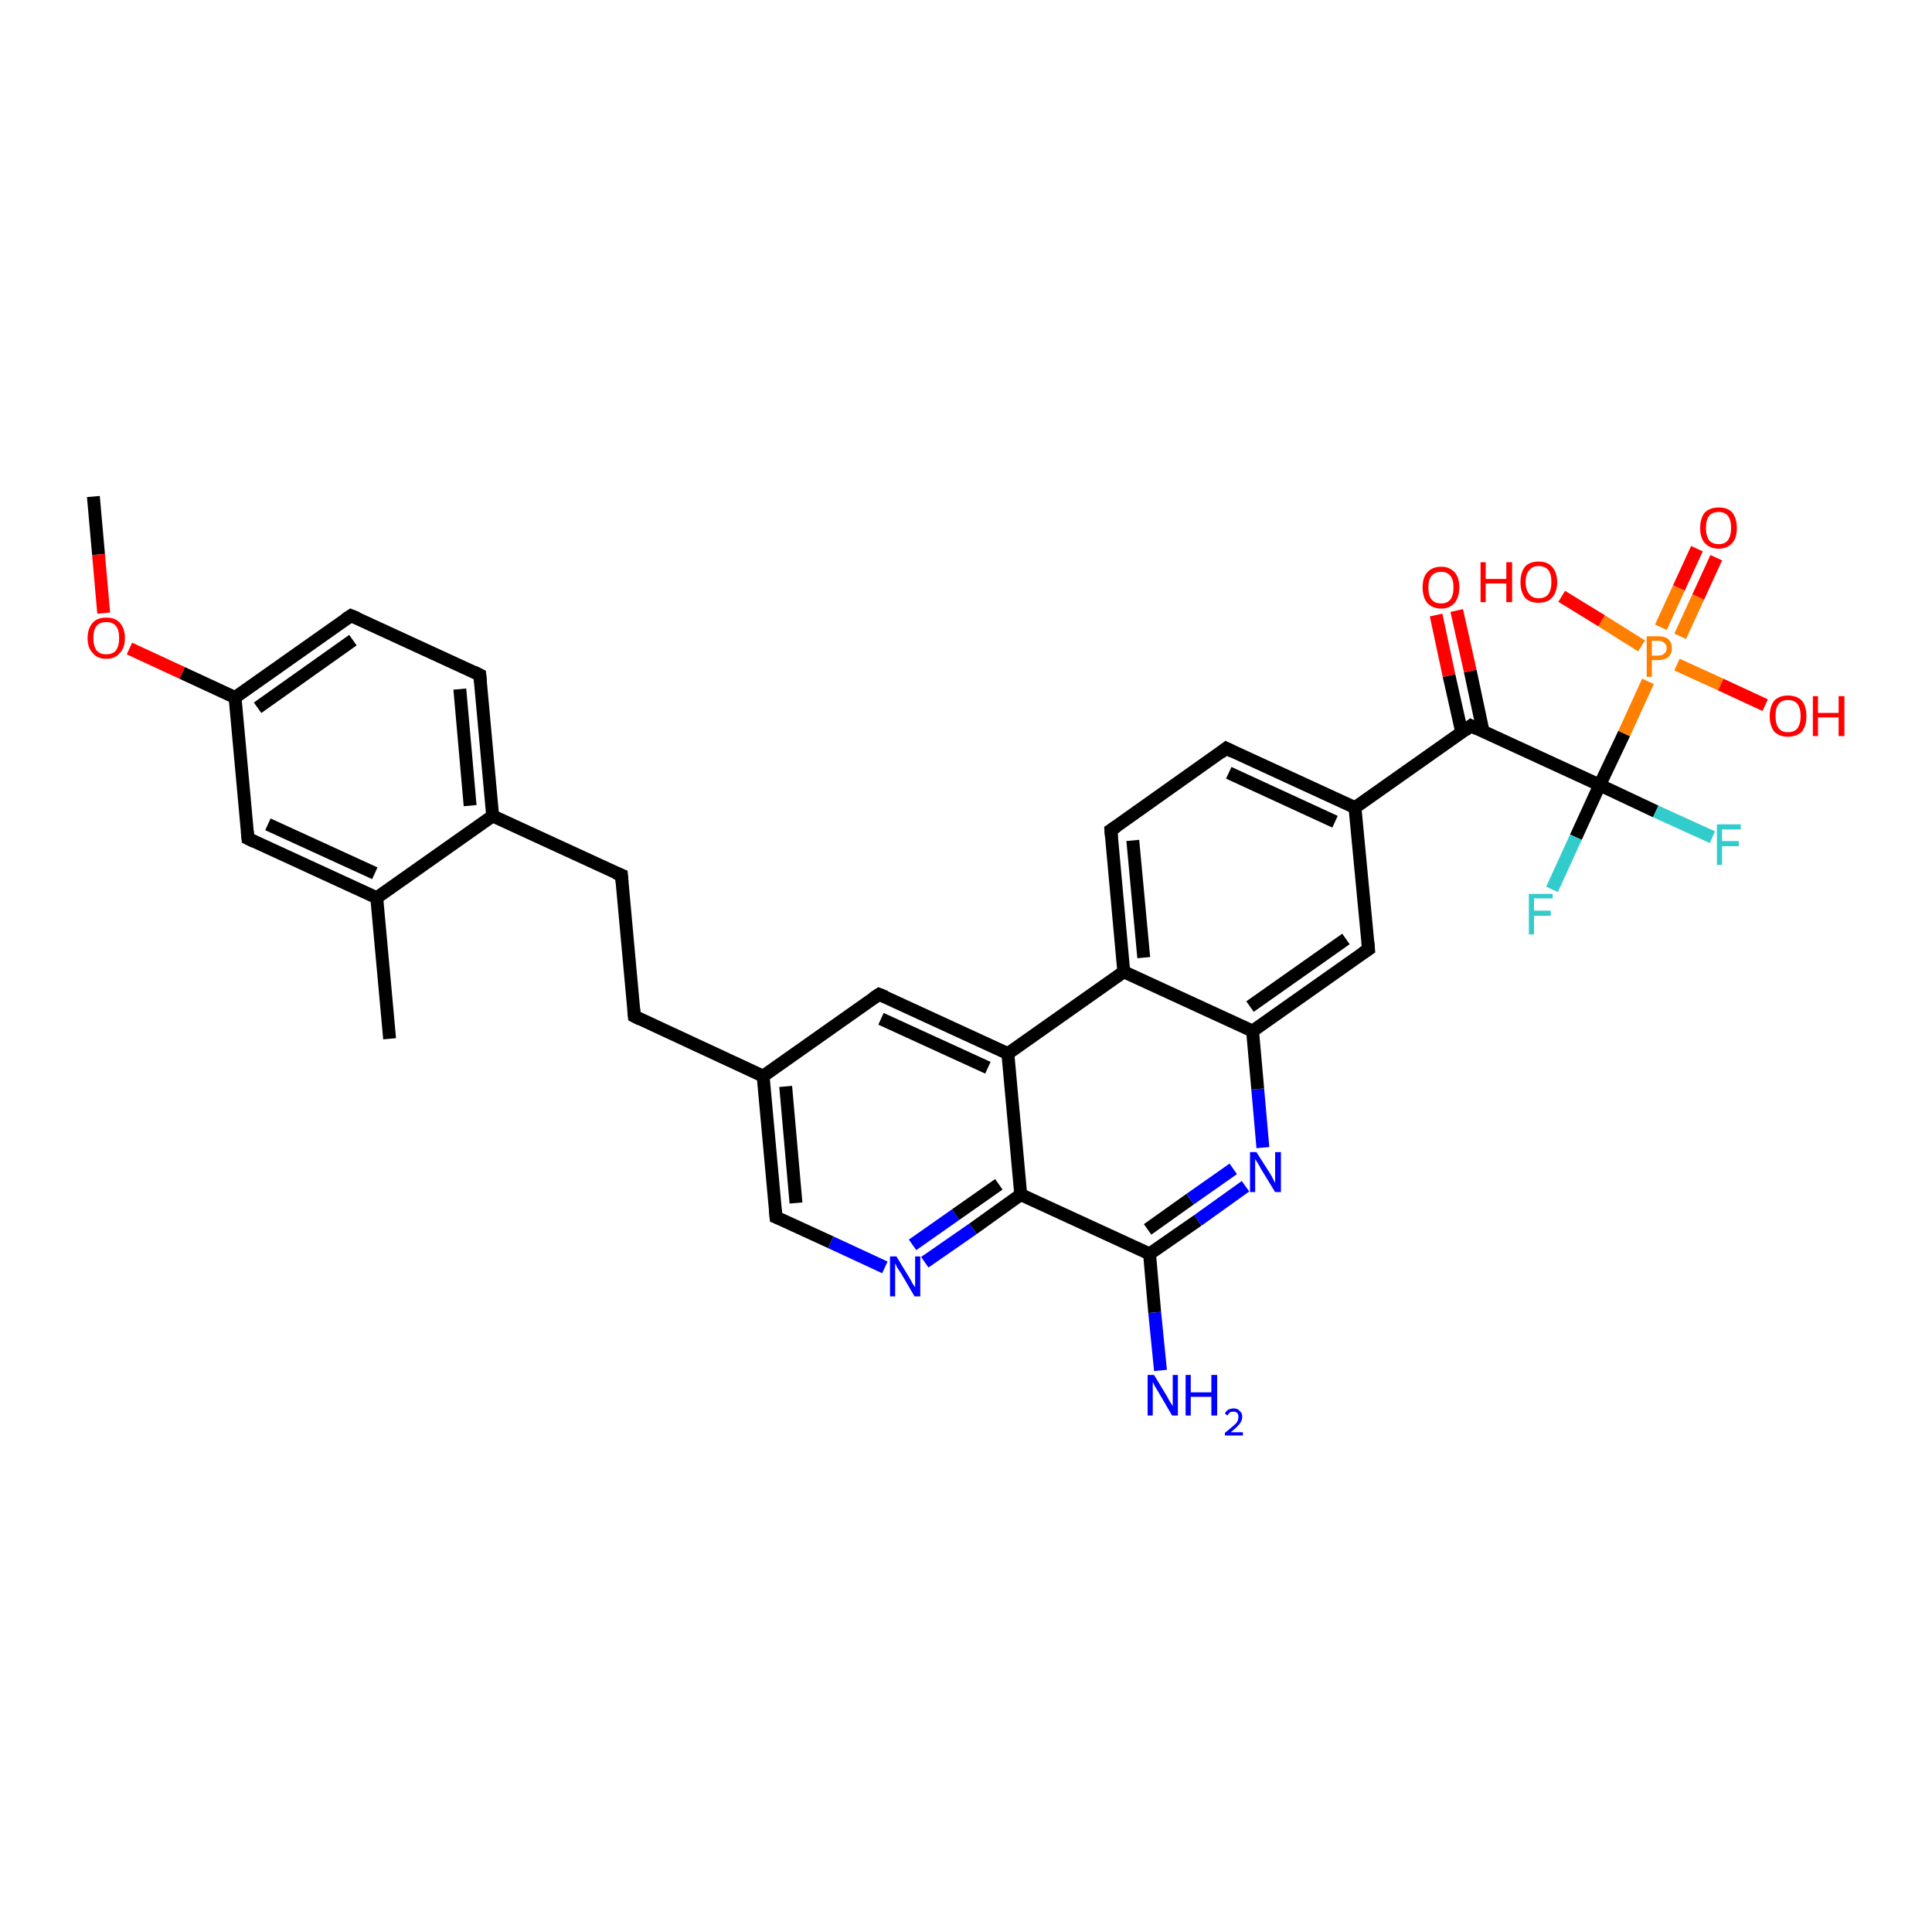 <?xml version='1.0' encoding='iso-8859-1'?>
<svg version='1.1' baseProfile='full'
              xmlns='http://www.w3.org/2000/svg'
                      xmlns:rdkit='http://www.rdkit.org/xml'
                      xmlns:xlink='http://www.w3.org/1999/xlink'
                  xml:space='preserve'
width='300px' height='300px' viewBox='0 0 300 300'>
<!-- END OF HEADER -->
<rect style='opacity:1.0;fill:#FFFFFF;stroke:none' width='300.0' height='300.0' x='0.0' y='0.0'> </rect>
<path class='bond-0 atom-0 atom-1' d='M 14.5,77.1 L 15.3,86.1' style='fill:none;fill-rule:evenodd;stroke:#000000;stroke-width:2.0px;stroke-linecap:butt;stroke-linejoin:miter;stroke-opacity:1' />
<path class='bond-0 atom-0 atom-1' d='M 15.3,86.1 L 16.1,95.2' style='fill:none;fill-rule:evenodd;stroke:#FF0000;stroke-width:2.0px;stroke-linecap:butt;stroke-linejoin:miter;stroke-opacity:1' />
<path class='bond-1 atom-1 atom-2' d='M 20.1,100.7 L 28.3,104.5' style='fill:none;fill-rule:evenodd;stroke:#FF0000;stroke-width:2.0px;stroke-linecap:butt;stroke-linejoin:miter;stroke-opacity:1' />
<path class='bond-1 atom-1 atom-2' d='M 28.3,104.5 L 36.5,108.3' style='fill:none;fill-rule:evenodd;stroke:#000000;stroke-width:2.0px;stroke-linecap:butt;stroke-linejoin:miter;stroke-opacity:1' />
<path class='bond-2 atom-2 atom-3' d='M 36.5,108.3 L 54.5,95.6' style='fill:none;fill-rule:evenodd;stroke:#000000;stroke-width:2.0px;stroke-linecap:butt;stroke-linejoin:miter;stroke-opacity:1' />
<path class='bond-2 atom-2 atom-3' d='M 40.0,109.9 L 54.8,99.4' style='fill:none;fill-rule:evenodd;stroke:#000000;stroke-width:2.0px;stroke-linecap:butt;stroke-linejoin:miter;stroke-opacity:1' />
<path class='bond-3 atom-3 atom-4' d='M 54.5,95.6 L 74.5,104.8' style='fill:none;fill-rule:evenodd;stroke:#000000;stroke-width:2.0px;stroke-linecap:butt;stroke-linejoin:miter;stroke-opacity:1' />
<path class='bond-4 atom-4 atom-5' d='M 74.5,104.8 L 76.5,126.7' style='fill:none;fill-rule:evenodd;stroke:#000000;stroke-width:2.0px;stroke-linecap:butt;stroke-linejoin:miter;stroke-opacity:1' />
<path class='bond-4 atom-4 atom-5' d='M 71.4,107.0 L 73.0,125.1' style='fill:none;fill-rule:evenodd;stroke:#000000;stroke-width:2.0px;stroke-linecap:butt;stroke-linejoin:miter;stroke-opacity:1' />
<path class='bond-5 atom-5 atom-6' d='M 76.5,126.7 L 96.5,135.9' style='fill:none;fill-rule:evenodd;stroke:#000000;stroke-width:2.0px;stroke-linecap:butt;stroke-linejoin:miter;stroke-opacity:1' />
<path class='bond-6 atom-6 atom-7' d='M 96.5,135.9 L 98.5,157.8' style='fill:none;fill-rule:evenodd;stroke:#000000;stroke-width:2.0px;stroke-linecap:butt;stroke-linejoin:miter;stroke-opacity:1' />
<path class='bond-7 atom-7 atom-8' d='M 98.5,157.8 L 118.5,167.1' style='fill:none;fill-rule:evenodd;stroke:#000000;stroke-width:2.0px;stroke-linecap:butt;stroke-linejoin:miter;stroke-opacity:1' />
<path class='bond-8 atom-8 atom-9' d='M 118.5,167.1 L 120.5,189.0' style='fill:none;fill-rule:evenodd;stroke:#000000;stroke-width:2.0px;stroke-linecap:butt;stroke-linejoin:miter;stroke-opacity:1' />
<path class='bond-8 atom-8 atom-9' d='M 122.0,168.7 L 123.6,186.8' style='fill:none;fill-rule:evenodd;stroke:#000000;stroke-width:2.0px;stroke-linecap:butt;stroke-linejoin:miter;stroke-opacity:1' />
<path class='bond-9 atom-9 atom-10' d='M 120.5,189.0 L 129.0,192.9' style='fill:none;fill-rule:evenodd;stroke:#000000;stroke-width:2.0px;stroke-linecap:butt;stroke-linejoin:miter;stroke-opacity:1' />
<path class='bond-9 atom-9 atom-10' d='M 129.0,192.9 L 137.4,196.8' style='fill:none;fill-rule:evenodd;stroke:#0000FF;stroke-width:2.0px;stroke-linecap:butt;stroke-linejoin:miter;stroke-opacity:1' />
<path class='bond-10 atom-10 atom-11' d='M 143.6,196.0 L 151.1,190.8' style='fill:none;fill-rule:evenodd;stroke:#0000FF;stroke-width:2.0px;stroke-linecap:butt;stroke-linejoin:miter;stroke-opacity:1' />
<path class='bond-10 atom-10 atom-11' d='M 151.1,190.8 L 158.5,185.5' style='fill:none;fill-rule:evenodd;stroke:#000000;stroke-width:2.0px;stroke-linecap:butt;stroke-linejoin:miter;stroke-opacity:1' />
<path class='bond-10 atom-10 atom-11' d='M 141.7,193.3 L 148.4,188.6' style='fill:none;fill-rule:evenodd;stroke:#0000FF;stroke-width:2.0px;stroke-linecap:butt;stroke-linejoin:miter;stroke-opacity:1' />
<path class='bond-10 atom-10 atom-11' d='M 148.4,188.6 L 155.1,183.9' style='fill:none;fill-rule:evenodd;stroke:#000000;stroke-width:2.0px;stroke-linecap:butt;stroke-linejoin:miter;stroke-opacity:1' />
<path class='bond-11 atom-11 atom-12' d='M 158.5,185.5 L 178.5,194.7' style='fill:none;fill-rule:evenodd;stroke:#000000;stroke-width:2.0px;stroke-linecap:butt;stroke-linejoin:miter;stroke-opacity:1' />
<path class='bond-12 atom-12 atom-13' d='M 178.5,194.7 L 179.3,203.8' style='fill:none;fill-rule:evenodd;stroke:#000000;stroke-width:2.0px;stroke-linecap:butt;stroke-linejoin:miter;stroke-opacity:1' />
<path class='bond-12 atom-12 atom-13' d='M 179.3,203.8 L 180.2,212.8' style='fill:none;fill-rule:evenodd;stroke:#0000FF;stroke-width:2.0px;stroke-linecap:butt;stroke-linejoin:miter;stroke-opacity:1' />
<path class='bond-13 atom-12 atom-14' d='M 178.5,194.7 L 186.0,189.5' style='fill:none;fill-rule:evenodd;stroke:#000000;stroke-width:2.0px;stroke-linecap:butt;stroke-linejoin:miter;stroke-opacity:1' />
<path class='bond-13 atom-12 atom-14' d='M 186.0,189.5 L 193.4,184.2' style='fill:none;fill-rule:evenodd;stroke:#0000FF;stroke-width:2.0px;stroke-linecap:butt;stroke-linejoin:miter;stroke-opacity:1' />
<path class='bond-13 atom-12 atom-14' d='M 178.2,190.9 L 184.8,186.2' style='fill:none;fill-rule:evenodd;stroke:#000000;stroke-width:2.0px;stroke-linecap:butt;stroke-linejoin:miter;stroke-opacity:1' />
<path class='bond-13 atom-12 atom-14' d='M 184.8,186.2 L 191.5,181.5' style='fill:none;fill-rule:evenodd;stroke:#0000FF;stroke-width:2.0px;stroke-linecap:butt;stroke-linejoin:miter;stroke-opacity:1' />
<path class='bond-14 atom-14 atom-15' d='M 196.1,178.2 L 195.3,169.1' style='fill:none;fill-rule:evenodd;stroke:#0000FF;stroke-width:2.0px;stroke-linecap:butt;stroke-linejoin:miter;stroke-opacity:1' />
<path class='bond-14 atom-14 atom-15' d='M 195.3,169.1 L 194.5,160.1' style='fill:none;fill-rule:evenodd;stroke:#000000;stroke-width:2.0px;stroke-linecap:butt;stroke-linejoin:miter;stroke-opacity:1' />
<path class='bond-15 atom-15 atom-16' d='M 194.5,160.1 L 212.5,147.4' style='fill:none;fill-rule:evenodd;stroke:#000000;stroke-width:2.0px;stroke-linecap:butt;stroke-linejoin:miter;stroke-opacity:1' />
<path class='bond-15 atom-15 atom-16' d='M 194.1,156.3 L 209.0,145.8' style='fill:none;fill-rule:evenodd;stroke:#000000;stroke-width:2.0px;stroke-linecap:butt;stroke-linejoin:miter;stroke-opacity:1' />
<path class='bond-16 atom-16 atom-17' d='M 212.5,147.4 L 210.4,125.4' style='fill:none;fill-rule:evenodd;stroke:#000000;stroke-width:2.0px;stroke-linecap:butt;stroke-linejoin:miter;stroke-opacity:1' />
<path class='bond-17 atom-17 atom-18' d='M 210.4,125.4 L 190.4,116.2' style='fill:none;fill-rule:evenodd;stroke:#000000;stroke-width:2.0px;stroke-linecap:butt;stroke-linejoin:miter;stroke-opacity:1' />
<path class='bond-17 atom-17 atom-18' d='M 207.3,127.6 L 190.8,120.0' style='fill:none;fill-rule:evenodd;stroke:#000000;stroke-width:2.0px;stroke-linecap:butt;stroke-linejoin:miter;stroke-opacity:1' />
<path class='bond-18 atom-18 atom-19' d='M 190.4,116.2 L 172.5,128.9' style='fill:none;fill-rule:evenodd;stroke:#000000;stroke-width:2.0px;stroke-linecap:butt;stroke-linejoin:miter;stroke-opacity:1' />
<path class='bond-19 atom-19 atom-20' d='M 172.5,128.9 L 174.5,150.9' style='fill:none;fill-rule:evenodd;stroke:#000000;stroke-width:2.0px;stroke-linecap:butt;stroke-linejoin:miter;stroke-opacity:1' />
<path class='bond-19 atom-19 atom-20' d='M 175.9,130.5 L 177.6,148.7' style='fill:none;fill-rule:evenodd;stroke:#000000;stroke-width:2.0px;stroke-linecap:butt;stroke-linejoin:miter;stroke-opacity:1' />
<path class='bond-20 atom-20 atom-21' d='M 174.5,150.9 L 156.5,163.6' style='fill:none;fill-rule:evenodd;stroke:#000000;stroke-width:2.0px;stroke-linecap:butt;stroke-linejoin:miter;stroke-opacity:1' />
<path class='bond-21 atom-21 atom-22' d='M 156.5,163.6 L 136.5,154.4' style='fill:none;fill-rule:evenodd;stroke:#000000;stroke-width:2.0px;stroke-linecap:butt;stroke-linejoin:miter;stroke-opacity:1' />
<path class='bond-21 atom-21 atom-22' d='M 153.4,165.8 L 136.8,158.2' style='fill:none;fill-rule:evenodd;stroke:#000000;stroke-width:2.0px;stroke-linecap:butt;stroke-linejoin:miter;stroke-opacity:1' />
<path class='bond-22 atom-17 atom-23' d='M 210.4,125.4 L 228.4,112.7' style='fill:none;fill-rule:evenodd;stroke:#000000;stroke-width:2.0px;stroke-linecap:butt;stroke-linejoin:miter;stroke-opacity:1' />
<path class='bond-23 atom-23 atom-24' d='M 230.3,113.6 L 228.3,104.2' style='fill:none;fill-rule:evenodd;stroke:#000000;stroke-width:2.0px;stroke-linecap:butt;stroke-linejoin:miter;stroke-opacity:1' />
<path class='bond-23 atom-23 atom-24' d='M 228.3,104.2 L 226.2,94.8' style='fill:none;fill-rule:evenodd;stroke:#FF0000;stroke-width:2.0px;stroke-linecap:butt;stroke-linejoin:miter;stroke-opacity:1' />
<path class='bond-23 atom-23 atom-24' d='M 227.0,113.8 L 225.0,104.9' style='fill:none;fill-rule:evenodd;stroke:#000000;stroke-width:2.0px;stroke-linecap:butt;stroke-linejoin:miter;stroke-opacity:1' />
<path class='bond-23 atom-23 atom-24' d='M 225.0,104.9 L 223.0,95.5' style='fill:none;fill-rule:evenodd;stroke:#FF0000;stroke-width:2.0px;stroke-linecap:butt;stroke-linejoin:miter;stroke-opacity:1' />
<path class='bond-24 atom-23 atom-25' d='M 228.4,112.7 L 248.4,121.9' style='fill:none;fill-rule:evenodd;stroke:#000000;stroke-width:2.0px;stroke-linecap:butt;stroke-linejoin:miter;stroke-opacity:1' />
<path class='bond-25 atom-25 atom-26' d='M 248.4,121.9 L 257.1,126.0' style='fill:none;fill-rule:evenodd;stroke:#000000;stroke-width:2.0px;stroke-linecap:butt;stroke-linejoin:miter;stroke-opacity:1' />
<path class='bond-25 atom-25 atom-26' d='M 257.1,126.0 L 265.9,130.0' style='fill:none;fill-rule:evenodd;stroke:#33CCCC;stroke-width:2.0px;stroke-linecap:butt;stroke-linejoin:miter;stroke-opacity:1' />
<path class='bond-26 atom-25 atom-27' d='M 248.4,121.9 L 244.7,130.0' style='fill:none;fill-rule:evenodd;stroke:#000000;stroke-width:2.0px;stroke-linecap:butt;stroke-linejoin:miter;stroke-opacity:1' />
<path class='bond-26 atom-25 atom-27' d='M 244.7,130.0 L 241.0,138.1' style='fill:none;fill-rule:evenodd;stroke:#33CCCC;stroke-width:2.0px;stroke-linecap:butt;stroke-linejoin:miter;stroke-opacity:1' />
<path class='bond-27 atom-25 atom-28' d='M 248.4,121.9 L 252.2,113.9' style='fill:none;fill-rule:evenodd;stroke:#000000;stroke-width:2.0px;stroke-linecap:butt;stroke-linejoin:miter;stroke-opacity:1' />
<path class='bond-27 atom-25 atom-28' d='M 252.2,113.9 L 255.9,105.8' style='fill:none;fill-rule:evenodd;stroke:#FF7F00;stroke-width:2.0px;stroke-linecap:butt;stroke-linejoin:miter;stroke-opacity:1' />
<path class='bond-28 atom-28 atom-29' d='M 254.9,100.3 L 248.7,96.4' style='fill:none;fill-rule:evenodd;stroke:#FF7F00;stroke-width:2.0px;stroke-linecap:butt;stroke-linejoin:miter;stroke-opacity:1' />
<path class='bond-28 atom-28 atom-29' d='M 248.7,96.4 L 242.5,92.6' style='fill:none;fill-rule:evenodd;stroke:#FF0000;stroke-width:2.0px;stroke-linecap:butt;stroke-linejoin:miter;stroke-opacity:1' />
<path class='bond-29 atom-28 atom-30' d='M 260.4,103.2 L 267.2,106.3' style='fill:none;fill-rule:evenodd;stroke:#FF7F00;stroke-width:2.0px;stroke-linecap:butt;stroke-linejoin:miter;stroke-opacity:1' />
<path class='bond-29 atom-28 atom-30' d='M 267.2,106.3 L 274.1,109.5' style='fill:none;fill-rule:evenodd;stroke:#FF0000;stroke-width:2.0px;stroke-linecap:butt;stroke-linejoin:miter;stroke-opacity:1' />
<path class='bond-30 atom-28 atom-31' d='M 260.9,98.8 L 263.7,92.7' style='fill:none;fill-rule:evenodd;stroke:#FF7F00;stroke-width:2.0px;stroke-linecap:butt;stroke-linejoin:miter;stroke-opacity:1' />
<path class='bond-30 atom-28 atom-31' d='M 263.7,92.7 L 266.5,86.6' style='fill:none;fill-rule:evenodd;stroke:#FF0000;stroke-width:2.0px;stroke-linecap:butt;stroke-linejoin:miter;stroke-opacity:1' />
<path class='bond-30 atom-28 atom-31' d='M 257.9,97.4 L 260.7,91.3' style='fill:none;fill-rule:evenodd;stroke:#FF7F00;stroke-width:2.0px;stroke-linecap:butt;stroke-linejoin:miter;stroke-opacity:1' />
<path class='bond-30 atom-28 atom-31' d='M 260.7,91.3 L 263.5,85.2' style='fill:none;fill-rule:evenodd;stroke:#FF0000;stroke-width:2.0px;stroke-linecap:butt;stroke-linejoin:miter;stroke-opacity:1' />
<path class='bond-31 atom-5 atom-32' d='M 76.5,126.7 L 58.5,139.4' style='fill:none;fill-rule:evenodd;stroke:#000000;stroke-width:2.0px;stroke-linecap:butt;stroke-linejoin:miter;stroke-opacity:1' />
<path class='bond-32 atom-32 atom-33' d='M 58.5,139.4 L 60.5,161.3' style='fill:none;fill-rule:evenodd;stroke:#000000;stroke-width:2.0px;stroke-linecap:butt;stroke-linejoin:miter;stroke-opacity:1' />
<path class='bond-33 atom-32 atom-34' d='M 58.5,139.4 L 38.5,130.2' style='fill:none;fill-rule:evenodd;stroke:#000000;stroke-width:2.0px;stroke-linecap:butt;stroke-linejoin:miter;stroke-opacity:1' />
<path class='bond-33 atom-32 atom-34' d='M 58.2,135.6 L 41.6,128.0' style='fill:none;fill-rule:evenodd;stroke:#000000;stroke-width:2.0px;stroke-linecap:butt;stroke-linejoin:miter;stroke-opacity:1' />
<path class='bond-34 atom-34 atom-2' d='M 38.5,130.2 L 36.5,108.3' style='fill:none;fill-rule:evenodd;stroke:#000000;stroke-width:2.0px;stroke-linecap:butt;stroke-linejoin:miter;stroke-opacity:1' />
<path class='bond-35 atom-22 atom-8' d='M 136.5,154.4 L 118.5,167.1' style='fill:none;fill-rule:evenodd;stroke:#000000;stroke-width:2.0px;stroke-linecap:butt;stroke-linejoin:miter;stroke-opacity:1' />
<path class='bond-36 atom-21 atom-11' d='M 156.5,163.6 L 158.5,185.5' style='fill:none;fill-rule:evenodd;stroke:#000000;stroke-width:2.0px;stroke-linecap:butt;stroke-linejoin:miter;stroke-opacity:1' />
<path class='bond-37 atom-20 atom-15' d='M 174.5,150.9 L 194.5,160.1' style='fill:none;fill-rule:evenodd;stroke:#000000;stroke-width:2.0px;stroke-linecap:butt;stroke-linejoin:miter;stroke-opacity:1' />
<path d='M 53.6,96.2 L 54.5,95.6 L 55.5,96.0' style='fill:none;stroke:#000000;stroke-width:2.0px;stroke-linecap:butt;stroke-linejoin:miter;stroke-opacity:1;' />
<path d='M 73.5,104.3 L 74.5,104.8 L 74.6,105.9' style='fill:none;stroke:#000000;stroke-width:2.0px;stroke-linecap:butt;stroke-linejoin:miter;stroke-opacity:1;' />
<path d='M 95.5,135.5 L 96.5,135.9 L 96.6,137.0' style='fill:none;stroke:#000000;stroke-width:2.0px;stroke-linecap:butt;stroke-linejoin:miter;stroke-opacity:1;' />
<path d='M 98.4,156.7 L 98.5,157.8 L 99.5,158.3' style='fill:none;stroke:#000000;stroke-width:2.0px;stroke-linecap:butt;stroke-linejoin:miter;stroke-opacity:1;' />
<path d='M 120.4,187.9 L 120.5,189.0 L 121.0,189.2' style='fill:none;stroke:#000000;stroke-width:2.0px;stroke-linecap:butt;stroke-linejoin:miter;stroke-opacity:1;' />
<path d='M 211.6,148.0 L 212.5,147.4 L 212.4,146.3' style='fill:none;stroke:#000000;stroke-width:2.0px;stroke-linecap:butt;stroke-linejoin:miter;stroke-opacity:1;' />
<path d='M 191.4,116.7 L 190.4,116.2 L 189.5,116.9' style='fill:none;stroke:#000000;stroke-width:2.0px;stroke-linecap:butt;stroke-linejoin:miter;stroke-opacity:1;' />
<path d='M 173.4,128.3 L 172.5,128.9 L 172.6,130.0' style='fill:none;stroke:#000000;stroke-width:2.0px;stroke-linecap:butt;stroke-linejoin:miter;stroke-opacity:1;' />
<path d='M 137.5,154.8 L 136.5,154.4 L 135.6,155.0' style='fill:none;stroke:#000000;stroke-width:2.0px;stroke-linecap:butt;stroke-linejoin:miter;stroke-opacity:1;' />
<path d='M 227.5,113.4 L 228.4,112.7 L 229.4,113.2' style='fill:none;stroke:#000000;stroke-width:2.0px;stroke-linecap:butt;stroke-linejoin:miter;stroke-opacity:1;' />
<path d='M 39.5,130.7 L 38.5,130.2 L 38.4,129.1' style='fill:none;stroke:#000000;stroke-width:2.0px;stroke-linecap:butt;stroke-linejoin:miter;stroke-opacity:1;' />
<path class='atom-1' d='M 13.6 99.1
Q 13.6 97.6, 14.4 96.7
Q 15.1 95.9, 16.5 95.9
Q 17.9 95.9, 18.6 96.7
Q 19.4 97.6, 19.4 99.1
Q 19.4 100.6, 18.6 101.4
Q 17.9 102.3, 16.5 102.3
Q 15.1 102.3, 14.4 101.4
Q 13.6 100.6, 13.6 99.1
M 16.5 101.6
Q 17.5 101.6, 18.0 101.0
Q 18.5 100.3, 18.5 99.1
Q 18.5 97.8, 18.0 97.2
Q 17.5 96.6, 16.5 96.6
Q 15.5 96.6, 15.0 97.2
Q 14.5 97.8, 14.5 99.1
Q 14.5 100.3, 15.0 101.0
Q 15.5 101.6, 16.5 101.6
' fill='#FF0000'/>
<path class='atom-10' d='M 139.2 195.1
L 141.2 198.4
Q 141.4 198.7, 141.7 199.3
Q 142.1 199.9, 142.1 199.9
L 142.1 195.1
L 142.9 195.1
L 142.9 201.3
L 142.0 201.3
L 139.9 197.7
Q 139.6 197.3, 139.3 196.8
Q 139.1 196.3, 139.0 196.2
L 139.0 201.3
L 138.2 201.3
L 138.2 195.1
L 139.2 195.1
' fill='#0000FF'/>
<path class='atom-13' d='M 179.2 213.5
L 181.2 216.8
Q 181.4 217.2, 181.7 217.7
Q 182.1 218.3, 182.1 218.4
L 182.1 213.5
L 182.9 213.5
L 182.9 219.8
L 182.0 219.8
L 179.9 216.2
Q 179.6 215.7, 179.3 215.2
Q 179.1 214.8, 179.0 214.6
L 179.0 219.8
L 178.2 219.8
L 178.2 213.5
L 179.2 213.5
' fill='#0000FF'/>
<path class='atom-13' d='M 184.1 213.5
L 184.9 213.5
L 184.9 216.2
L 188.1 216.2
L 188.1 213.5
L 189.0 213.5
L 189.0 219.8
L 188.1 219.8
L 188.1 216.9
L 184.9 216.9
L 184.9 219.8
L 184.1 219.8
L 184.1 213.5
' fill='#0000FF'/>
<path class='atom-13' d='M 190.2 219.5
Q 190.3 219.2, 190.7 218.9
Q 191.1 218.7, 191.6 218.7
Q 192.2 218.7, 192.5 219.1
Q 192.9 219.4, 192.9 220.0
Q 192.9 220.6, 192.4 221.2
Q 192.0 221.7, 191.1 222.4
L 193.0 222.4
L 193.0 222.9
L 190.2 222.9
L 190.2 222.5
Q 190.9 221.9, 191.4 221.5
Q 191.9 221.1, 192.1 220.8
Q 192.3 220.4, 192.3 220.0
Q 192.3 219.6, 192.1 219.4
Q 191.9 219.2, 191.6 219.2
Q 191.2 219.2, 191.0 219.3
Q 190.8 219.5, 190.6 219.8
L 190.2 219.5
' fill='#0000FF'/>
<path class='atom-14' d='M 195.1 178.9
L 197.2 182.2
Q 197.4 182.5, 197.7 183.1
Q 198.0 183.7, 198.0 183.7
L 198.0 178.9
L 198.9 178.9
L 198.9 185.1
L 198.0 185.1
L 195.8 181.5
Q 195.6 181.1, 195.3 180.6
Q 195.0 180.1, 194.9 180.0
L 194.9 185.1
L 194.1 185.1
L 194.1 178.9
L 195.1 178.9
' fill='#0000FF'/>
<path class='atom-24' d='M 220.9 91.2
Q 220.9 89.7, 221.6 88.9
Q 222.4 88.0, 223.8 88.0
Q 225.1 88.0, 225.9 88.9
Q 226.6 89.7, 226.6 91.2
Q 226.6 92.7, 225.9 93.6
Q 225.1 94.5, 223.8 94.5
Q 222.4 94.5, 221.6 93.6
Q 220.9 92.7, 220.9 91.2
M 223.8 93.7
Q 224.7 93.7, 225.2 93.1
Q 225.7 92.5, 225.7 91.2
Q 225.7 90.0, 225.2 89.4
Q 224.7 88.8, 223.8 88.8
Q 222.8 88.8, 222.3 89.4
Q 221.8 90.0, 221.8 91.2
Q 221.8 92.5, 222.3 93.1
Q 222.8 93.7, 223.8 93.7
' fill='#FF0000'/>
<path class='atom-26' d='M 266.6 128.0
L 270.3 128.0
L 270.3 128.8
L 267.4 128.8
L 267.4 130.6
L 270.0 130.6
L 270.0 131.4
L 267.4 131.4
L 267.4 134.3
L 266.6 134.3
L 266.6 128.0
' fill='#33CCCC'/>
<path class='atom-27' d='M 237.4 138.8
L 241.1 138.8
L 241.1 139.5
L 238.2 139.5
L 238.2 141.4
L 240.8 141.4
L 240.8 142.2
L 238.2 142.2
L 238.2 145.1
L 237.4 145.1
L 237.4 138.8
' fill='#33CCCC'/>
<path class='atom-28' d='M 257.5 98.8
Q 258.6 98.8, 259.1 99.3
Q 259.6 99.8, 259.6 100.7
Q 259.6 101.5, 259.1 102.0
Q 258.5 102.5, 257.5 102.5
L 256.5 102.5
L 256.5 105.1
L 255.7 105.1
L 255.7 98.8
L 257.5 98.8
M 257.5 101.8
Q 258.1 101.8, 258.4 101.5
Q 258.8 101.2, 258.8 100.7
Q 258.8 100.1, 258.4 99.8
Q 258.1 99.5, 257.5 99.5
L 256.5 99.5
L 256.5 101.8
L 257.5 101.8
' fill='#FF7F00'/>
<path class='atom-29' d='M 229.9 87.3
L 230.7 87.3
L 230.7 89.9
L 233.9 89.9
L 233.9 87.3
L 234.8 87.3
L 234.8 93.5
L 233.9 93.5
L 233.9 90.6
L 230.7 90.6
L 230.7 93.5
L 229.9 93.5
L 229.9 87.3
' fill='#FF0000'/>
<path class='atom-29' d='M 236.1 90.4
Q 236.1 88.9, 236.8 88.0
Q 237.5 87.2, 238.9 87.2
Q 240.3 87.2, 241.0 88.0
Q 241.8 88.9, 241.8 90.4
Q 241.8 91.9, 241.0 92.8
Q 240.3 93.6, 238.9 93.6
Q 237.5 93.6, 236.8 92.8
Q 236.1 91.9, 236.1 90.4
M 238.9 92.9
Q 239.9 92.9, 240.4 92.3
Q 240.9 91.6, 240.9 90.4
Q 240.9 89.1, 240.4 88.5
Q 239.9 87.9, 238.9 87.9
Q 238.0 87.9, 237.5 88.5
Q 236.9 89.1, 236.9 90.4
Q 236.9 91.6, 237.5 92.3
Q 238.0 92.9, 238.9 92.9
' fill='#FF0000'/>
<path class='atom-30' d='M 274.8 111.2
Q 274.8 109.7, 275.5 108.8
Q 276.3 108.0, 277.6 108.0
Q 279.0 108.0, 279.8 108.8
Q 280.5 109.7, 280.5 111.2
Q 280.5 112.7, 279.8 113.6
Q 279.0 114.4, 277.6 114.4
Q 276.3 114.4, 275.5 113.6
Q 274.8 112.7, 274.8 111.2
M 277.6 113.7
Q 278.6 113.7, 279.1 113.1
Q 279.6 112.4, 279.6 111.2
Q 279.6 110.0, 279.1 109.3
Q 278.6 108.7, 277.6 108.7
Q 276.7 108.7, 276.2 109.3
Q 275.7 109.9, 275.7 111.2
Q 275.7 112.4, 276.2 113.1
Q 276.7 113.7, 277.6 113.7
' fill='#FF0000'/>
<path class='atom-30' d='M 281.5 108.1
L 282.3 108.1
L 282.3 110.7
L 285.5 110.7
L 285.5 108.1
L 286.4 108.1
L 286.4 114.3
L 285.5 114.3
L 285.5 111.4
L 282.3 111.4
L 282.3 114.3
L 281.5 114.3
L 281.5 108.1
' fill='#FF0000'/>
<path class='atom-31' d='M 264.0 82.0
Q 264.0 80.5, 264.7 79.6
Q 265.5 78.8, 266.9 78.8
Q 268.3 78.8, 269.0 79.6
Q 269.7 80.5, 269.7 82.0
Q 269.7 83.5, 269.0 84.3
Q 268.2 85.2, 266.9 85.2
Q 265.5 85.2, 264.7 84.3
Q 264.0 83.5, 264.0 82.0
M 266.9 84.5
Q 267.8 84.5, 268.3 83.9
Q 268.8 83.2, 268.8 82.0
Q 268.8 80.7, 268.3 80.1
Q 267.8 79.5, 266.9 79.5
Q 265.9 79.5, 265.4 80.1
Q 264.9 80.7, 264.9 82.0
Q 264.9 83.2, 265.4 83.9
Q 265.9 84.5, 266.9 84.5
' fill='#FF0000'/>
</svg>
